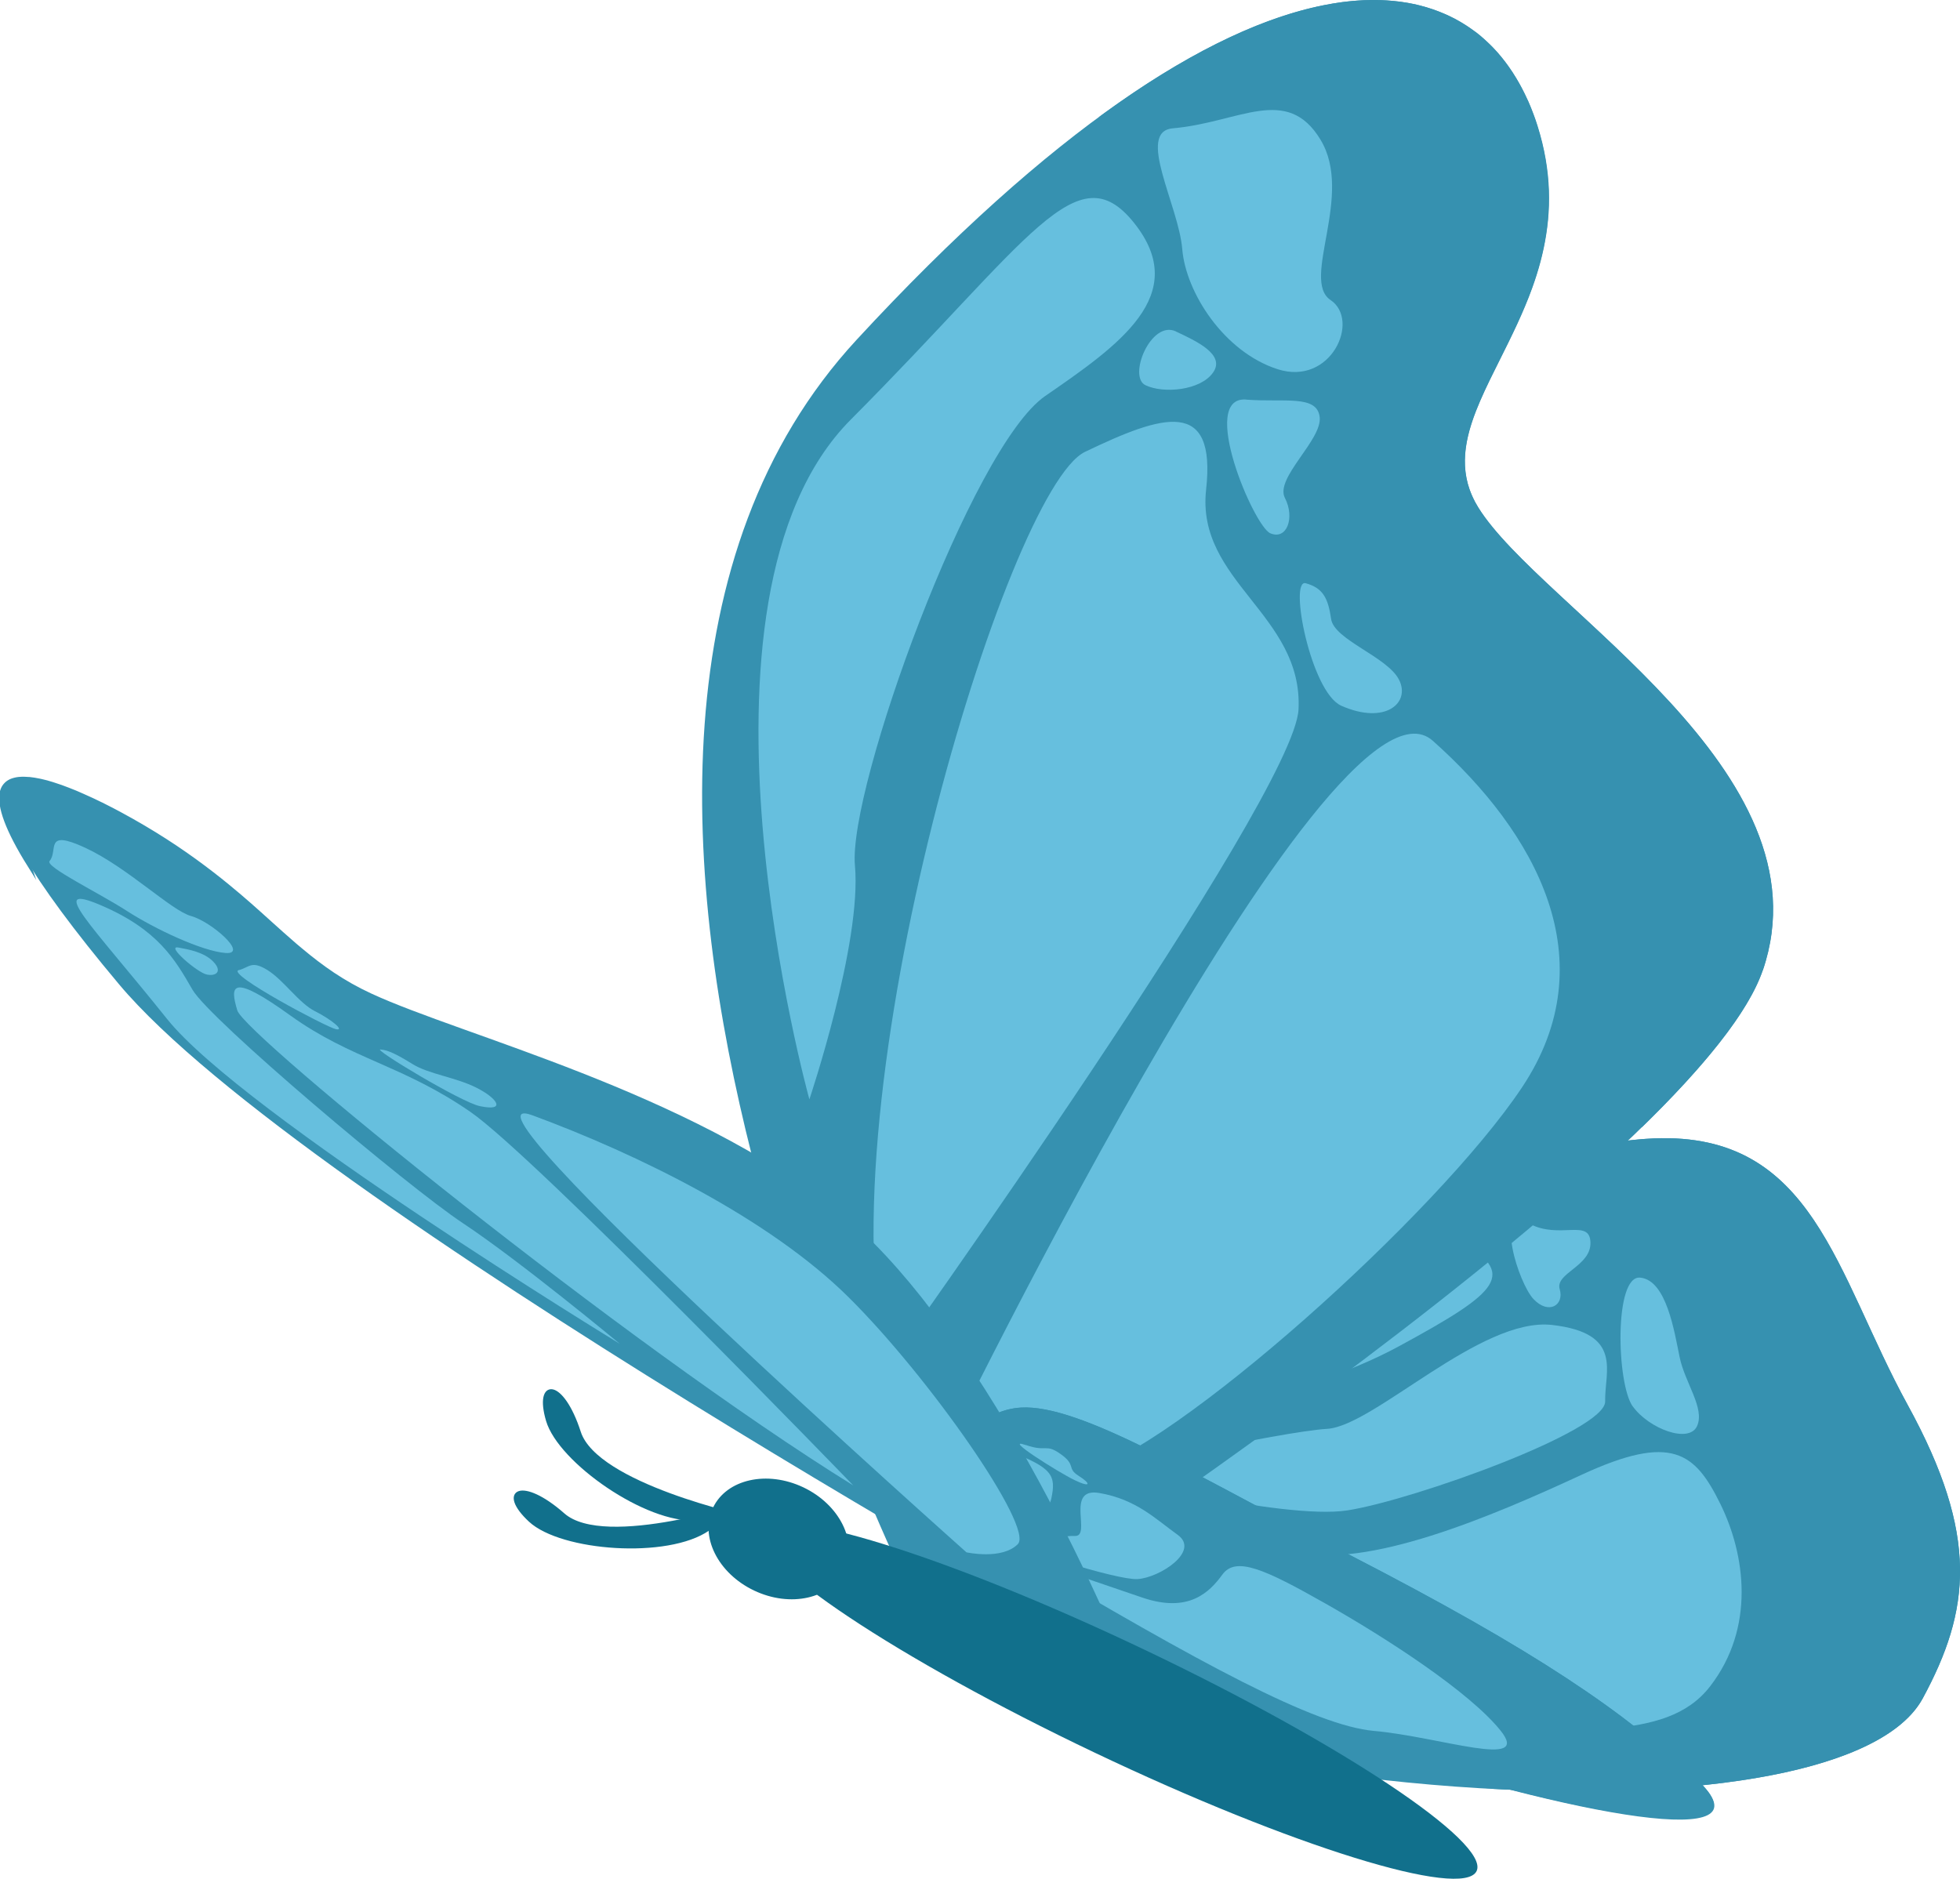 <svg width="121" height="116" viewBox="0 0 121 116" fill="none" xmlns="http://www.w3.org/2000/svg">
<g clip-path="url(#clip0_52_94)">
<path d="M60.262 96.873C60.262 96.873 67.141 107.63 83.713 109.702C100.289 111.774 115.77 110.276 118.703 104.856C121.631 99.437 122.212 94.84 117.768 86.74C113.323 78.641 111.978 69.895 102.121 70.287C92.264 70.685 70.224 80.42 63.057 84.033C55.889 87.647 56.587 92.774 60.267 96.873" fill="#3691B0"/>
<path d="M70.501 87.956C70.961 87.602 86.286 74.42 90 76.541C93.714 78.669 92.629 79.718 86.364 83.122C80.104 86.525 70.501 87.956 70.501 87.956Z" fill="#66BFDE"/>
<path d="M109.377 105.492C111.945 100.586 112.393 96.403 108.237 88.95C104.08 81.497 102.719 73.497 93.797 73.713C88.849 73.834 80.558 76.519 73.053 79.431C82.583 75.332 95.28 70.558 102.121 70.287C111.978 69.895 113.329 78.641 117.768 86.74C122.212 94.84 121.631 99.431 118.703 104.856C116.251 109.392 105.01 111.177 91.699 110.425C100.676 110.398 107.639 108.807 109.377 105.492Z" fill="#3691B0"/>
<path d="M66.096 92.204C75.494 103.58 81.322 108.608 89.187 107.486C97.052 106.365 102.78 107.735 105.575 104.116C108.37 100.497 107.756 96 106.2 92.845C104.645 89.696 103.223 88.475 97.644 91.055C92.065 93.641 84.349 96.923 79.916 95.801C75.477 94.68 66.09 92.21 66.09 92.21" fill="#66BFDE"/>
<path d="M67.728 90.934C67.728 90.934 79.174 93.884 83.192 93.254C87.216 92.624 99.144 88.359 99.094 86.525C99.049 84.696 100.245 82.315 95.823 81.807C91.4 81.298 84.825 88.05 81.93 88.221C79.036 88.392 67.728 90.934 67.728 90.934Z" fill="#66BFDE"/>
<path d="M94.422 75.558C96.293 76.541 98.131 75.221 98.186 76.702C98.241 78.182 95.994 78.602 96.288 79.597C96.581 80.591 95.601 81.193 94.671 80.21C93.742 79.232 92.231 74.414 94.417 75.558" fill="#66BFDE"/>
<path d="M100.804 86.84C101.795 88.215 104.269 89.149 104.767 88.05C105.265 86.95 104.019 85.381 103.693 83.801C103.366 82.227 102.885 79.044 101.258 78.884C99.63 78.724 99.802 85.459 100.798 86.84" fill="#66BFDE"/>
<path d="M58.114 102.182C58.114 102.182 28.709 47.171 52.879 20.983C77.054 -5.204 91.362 -3.475 94.904 7.768C98.446 19.017 87.41 25.122 91.256 31.326C95.103 37.53 113.036 47.575 108.824 59.906C104.612 72.237 58.114 102.182 58.114 102.182Z" fill="#3691B0"/>
<path d="M108.823 59.906C107.938 62.503 105.171 65.884 101.363 69.597C100.571 68.652 100.333 67.105 101.18 64.624C105.392 52.293 87.46 42.249 83.613 36.044C79.766 29.84 90.802 23.729 87.26 12.486C85.019 5.37 78.46 2.066 67.822 7.243C73.036 3.403 77.541 1.238 81.321 0.403C81.321 0.403 81.327 0.403 81.332 0.403C82.013 0.254 82.672 0.144 83.308 0.077C83.314 0.077 83.32 0.077 83.325 0.077C83.962 0.011 84.57 -0.011 85.157 0.006H85.168C85.461 0.011 85.744 0.033 86.026 0.061C86.031 0.061 86.037 0.061 86.048 0.061C86.602 0.116 87.133 0.204 87.637 0.331C87.659 0.331 87.675 0.343 87.697 0.348C88.19 0.475 88.66 0.635 89.103 0.823C89.131 0.834 89.159 0.845 89.186 0.856C89.624 1.044 90.039 1.265 90.432 1.514C90.459 1.53 90.493 1.552 90.52 1.569C90.714 1.696 90.902 1.829 91.09 1.967C91.09 1.967 91.096 1.967 91.101 1.972C91.278 2.105 91.45 2.249 91.616 2.398C91.644 2.425 91.671 2.448 91.699 2.475C91.865 2.624 92.031 2.785 92.186 2.945C92.203 2.961 92.219 2.983 92.242 3.006C92.385 3.155 92.524 3.315 92.657 3.475C92.679 3.503 92.706 3.53 92.728 3.564C92.872 3.74 93.005 3.917 93.138 4.105C93.16 4.138 93.188 4.171 93.21 4.21C93.326 4.376 93.442 4.552 93.548 4.729C93.564 4.757 93.586 4.79 93.603 4.818C93.725 5.017 93.835 5.215 93.946 5.425C93.968 5.47 93.99 5.514 94.018 5.564C94.118 5.757 94.212 5.956 94.306 6.16C94.317 6.182 94.328 6.204 94.339 6.227C94.439 6.448 94.527 6.668 94.616 6.901C94.638 6.956 94.655 7.011 94.677 7.061C94.765 7.293 94.848 7.53 94.92 7.768C95.363 9.171 95.579 10.497 95.623 11.757C95.645 12.387 95.623 12.995 95.568 13.591C95.54 13.889 95.501 14.182 95.457 14.47C95.28 15.624 94.976 16.718 94.599 17.762C94.035 19.326 93.315 20.768 92.634 22.133C92.181 23.039 91.743 23.912 91.378 24.757C91.29 24.967 91.201 25.177 91.118 25.387C90.31 27.464 90.061 29.398 91.262 31.337C95.108 37.541 113.041 47.586 108.829 59.917L108.823 59.906Z" fill="#3691B0"/>
<path d="M57.318 91.585C57.318 91.585 82.091 40.072 88.45 45.735C94.815 51.398 99.21 59.271 93.957 67.144C88.705 75.016 72.51 89.486 66.727 90.989C60.948 92.492 57.312 91.591 57.312 91.591" fill="#66BFDE"/>
<path d="M54.772 84.392C54.772 84.392 79.91 49.221 80.165 43.795C80.442 37.939 73.828 35.906 74.459 30.226C75.09 24.547 71.808 25.58 66.981 27.9C62.155 30.221 50.748 68.028 54.772 84.392Z" fill="#66BFDE"/>
<path d="M49.967 67.878C49.967 67.878 41.416 37.066 52.524 25.906C63.632 14.746 66.494 9.337 70.025 13.779C73.551 18.215 69.062 21.32 64.523 24.453C59.98 27.591 52.347 48.641 52.779 53.436C53.216 58.227 49.967 67.878 49.967 67.878Z" fill="#66BFDE"/>
<path d="M72.4 7.923C76.501 7.569 79.44 5.193 81.521 8.624C83.602 12.055 80.287 17.282 82.141 18.525C83.995 19.768 82.18 23.856 78.875 22.796C75.571 21.735 73.208 18.072 72.986 15.381C72.765 12.685 70.119 8.122 72.405 7.923" fill="#66BFDE"/>
<path d="M76.933 24.674C79.279 24.856 81.311 24.348 81.471 25.757C81.626 27.166 78.687 29.519 79.324 30.746C79.955 31.972 79.44 33.37 78.416 32.923C77.398 32.475 73.977 24.448 76.933 24.669" fill="#66BFDE"/>
<path d="M72.599 20.47C73.833 21.05 75.671 21.884 74.89 23C74.11 24.116 71.824 24.315 70.717 23.785C69.61 23.254 71.055 19.735 72.599 20.464" fill="#66BFDE"/>
<path d="M82.805 43.575C85.528 44.779 87.1 43.387 86.364 41.961C85.628 40.536 82.357 39.508 82.174 38.21C81.991 36.917 81.659 36.298 80.608 36.011C79.556 35.724 80.923 42.74 82.805 43.575Z" fill="#66BFDE"/>
<path d="M63.439 97.923C63.439 97.923 73.119 104.216 83.525 107.635C97.295 112.166 109.604 114.392 104.761 109.884C100.217 105.658 95.004 102.028 83.187 95.939C73.667 91.033 66.688 86.691 63.013 86.912C59.736 87.111 57.833 90.95 57.484 92.293C57.146 93.591 59.958 95.834 63.439 97.923Z" fill="#3691B0"/>
<path d="M61.961 94.238C61.922 94.094 59.797 88.652 62.293 89.602C64.978 90.624 65.21 91.094 64.9 92.536C64.596 93.939 61.961 94.238 61.961 94.238Z" fill="#66BFDE"/>
<path d="M97.245 108.624C93.548 105.088 89.291 102.005 79.467 96.685C71.337 92.282 65.254 88.348 62 88.398C60.339 88.425 59.055 89.486 58.203 90.591C59.072 89.005 60.705 87.05 63.013 86.906C66.688 86.685 73.667 91.033 83.187 95.934C95.003 102.022 100.211 105.652 104.761 109.878C108.79 113.63 100.56 112.657 89.369 109.436C95.994 111.072 99.857 111.121 97.245 108.619" fill="#3691B0"/>
<path d="M62.83 96.016C74.094 102.696 81.156 106.547 84.836 106.873C88.899 107.238 94.572 109.265 92.64 106.856C90.753 104.497 85.694 101.193 81.737 98.956C78.079 96.889 76.296 96.077 75.466 97.215C74.664 98.315 73.385 99.608 70.54 98.646C67.9 97.751 62.83 96.011 62.83 96.011" fill="#66BFDE"/>
<path d="M62.681 95.497C62.681 95.497 68.913 97.575 70.225 97.497C71.592 97.414 74.115 95.773 72.699 94.762C71.326 93.779 70.158 92.58 67.867 92.182C65.719 91.812 67.418 94.884 66.356 94.834C65.332 94.79 62.681 95.497 62.681 95.497Z" fill="#66BFDE"/>
<path d="M63.322 89.216C64.64 89.68 64.529 89.1 65.487 89.784C66.466 90.481 65.83 90.641 66.588 91.122C67.363 91.608 67.357 91.879 66.328 91.381C65.326 90.895 61.834 88.696 63.317 89.221" fill="#66BFDE"/>
<path d="M73.767 95.016C75.344 95.845 77.414 96.536 76.772 95.922C76.141 95.315 74.243 94.365 72.87 93.486C71.536 92.635 69.035 90.994 68.216 90.878C67.413 90.762 72.245 94.21 73.772 95.011L73.767 95.016Z" fill="#3691B0"/>
<path d="M73.767 95.016C75.344 95.845 77.414 96.536 76.772 95.922C76.141 95.315 74.243 94.365 72.87 93.486C71.536 92.635 69.035 90.994 68.216 90.878C67.413 90.762 72.245 94.21 73.772 95.011L73.767 95.016Z" stroke="#3691B0" stroke-width="0.22" stroke-miterlimit="22.93"/>
<path d="M69.344 102.298C69.344 102.298 18.613 74.194 7.35 60.774C-4.002 47.243 -0.476 45.983 7.405 50.238C15.862 54.801 17.489 58.945 22.875 61.442C28.542 64.066 42.329 67.459 51.633 74.818C61.324 82.481 69.344 102.304 69.344 102.304" fill="#3691B0"/>
<path d="M51.633 74.818C53.643 76.409 55.63 78.608 57.506 81.077C56.316 80.564 54.816 79.663 52.918 78.149C43.686 70.807 29.937 67.199 24.292 64.519C18.923 61.972 17.335 57.912 8.905 53.287C3.863 50.519 0.592 49.995 1.804 53.431C0.426 51.227 -0.077 49.779 0.089 48.945C0.122 48.796 0.172 48.663 0.249 48.553C0.327 48.442 0.421 48.348 0.537 48.276C0.592 48.238 0.659 48.21 0.725 48.182C0.858 48.133 1.013 48.094 1.19 48.077C1.196 48.077 1.201 48.077 1.212 48.077C1.384 48.061 1.566 48.066 1.771 48.083C1.782 48.083 1.793 48.083 1.81 48.083C2.009 48.105 2.231 48.138 2.463 48.188C2.48 48.188 2.496 48.193 2.513 48.199C2.629 48.227 2.751 48.254 2.873 48.287C2.873 48.287 2.873 48.287 2.878 48.287C3 48.321 3.122 48.359 3.249 48.398C3.271 48.403 3.293 48.409 3.315 48.42C3.443 48.459 3.576 48.503 3.714 48.553C3.731 48.558 3.747 48.564 3.764 48.569C3.886 48.613 4.018 48.663 4.146 48.713C4.168 48.724 4.19 48.729 4.218 48.74C4.356 48.796 4.5 48.851 4.649 48.912C4.677 48.923 4.705 48.934 4.727 48.945C4.86 49 4.992 49.061 5.131 49.122C5.153 49.133 5.175 49.144 5.203 49.155C5.352 49.221 5.507 49.293 5.668 49.365C5.701 49.381 5.734 49.398 5.773 49.414C5.922 49.486 6.066 49.558 6.221 49.63C6.238 49.635 6.254 49.647 6.271 49.652C6.437 49.735 6.603 49.818 6.769 49.906C6.808 49.928 6.847 49.945 6.891 49.967C7.062 50.055 7.234 50.149 7.411 50.243C8.435 50.796 9.365 51.348 10.217 51.895C10.643 52.171 11.053 52.442 11.446 52.718C11.64 52.856 11.833 52.989 12.021 53.127C12.769 53.669 13.455 54.199 14.086 54.718C15.038 55.497 15.874 56.249 16.66 56.961C17.185 57.437 17.695 57.889 18.198 58.326C18.326 58.437 18.453 58.541 18.58 58.647C19.853 59.713 21.17 60.657 22.886 61.448C28.554 64.072 42.341 67.464 51.645 74.823L51.633 74.818Z" fill="#3691B0"/>
<path d="M51.633 74.818C53.643 76.409 55.63 78.608 57.506 81.077C56.316 80.564 54.816 79.663 52.918 78.149C43.686 70.807 29.937 67.199 24.292 64.519C18.923 61.972 17.335 57.912 8.905 53.287C3.863 50.519 0.592 49.995 1.804 53.431C0.426 51.227 -0.077 49.779 0.089 48.945C0.122 48.796 0.172 48.663 0.249 48.553C0.327 48.442 0.421 48.348 0.537 48.276C0.592 48.238 0.659 48.21 0.725 48.182C0.858 48.133 1.013 48.094 1.19 48.077C1.196 48.077 1.201 48.077 1.212 48.077C1.384 48.061 1.566 48.066 1.771 48.083C1.782 48.083 1.793 48.083 1.81 48.083C2.009 48.105 2.231 48.138 2.463 48.188C2.48 48.188 2.496 48.193 2.513 48.199C2.629 48.227 2.751 48.254 2.873 48.287C2.873 48.287 2.873 48.287 2.878 48.287C3 48.321 3.122 48.359 3.249 48.398C3.271 48.403 3.293 48.409 3.315 48.42C3.443 48.459 3.576 48.503 3.714 48.553C3.731 48.558 3.747 48.564 3.764 48.569C3.886 48.613 4.018 48.663 4.146 48.713C4.168 48.724 4.19 48.729 4.218 48.74C4.356 48.796 4.5 48.851 4.649 48.912C4.677 48.923 4.705 48.934 4.727 48.945C4.86 49 4.992 49.061 5.131 49.122C5.153 49.133 5.175 49.144 5.203 49.155C5.352 49.221 5.507 49.293 5.668 49.365C5.701 49.381 5.734 49.398 5.773 49.414C5.922 49.486 6.066 49.558 6.221 49.63C6.238 49.635 6.254 49.647 6.271 49.652C6.437 49.735 6.603 49.818 6.769 49.906C6.808 49.928 6.847 49.945 6.891 49.967C7.062 50.055 7.234 50.149 7.411 50.243C8.435 50.796 9.365 51.348 10.217 51.895C10.643 52.171 11.053 52.442 11.446 52.718C11.64 52.856 11.833 52.989 12.022 53.127C12.769 53.669 13.455 54.199 14.086 54.718C15.038 55.497 15.874 56.249 16.66 56.961C17.185 57.437 17.695 57.889 18.198 58.326C18.326 58.437 18.453 58.541 18.58 58.647C19.853 59.713 21.17 60.657 22.886 61.448C28.554 64.072 42.341 67.464 51.645 74.823L51.633 74.818Z" stroke="#3691B0" stroke-width="0.22" stroke-miterlimit="22.93"/>
<path d="M59.664 95.845C59.664 95.845 26.821 66.624 32.887 68.868C39.357 71.26 47.471 75.221 52.386 80.094C57.351 85.011 63.843 94.309 62.836 95.337C61.856 96.332 59.664 95.845 59.664 95.845Z" fill="#66BFDE"/>
<path d="M52.69 91.729C52.69 91.729 33.037 71.403 29.035 68.647C24.829 65.746 21.691 65.409 17.921 62.696C14.235 60.044 14.191 60.856 14.65 62.387C15.099 63.895 38.582 82.995 52.69 91.724" fill="#66BFDE"/>
<path d="M38.239 82.956C38.239 82.956 14.988 68.762 10.311 62.911C5.595 57.017 2.834 54.442 6.232 55.895C9.758 57.403 10.815 59.254 11.877 61.099C12.924 62.934 25.139 73.243 28.581 75.525C32.107 77.862 38.239 82.95 38.239 82.95" fill="#66BFDE"/>
<path d="M3.061 53.16C3.614 52.514 2.696 51.16 5.247 52.337C7.865 53.547 10.577 56.227 11.795 56.558C13.034 56.895 15.387 58.95 13.92 58.84C12.486 58.729 9.597 57.381 7.832 56.243C6.088 55.116 2.762 53.514 3.061 53.16Z" fill="#66BFDE"/>
<path d="M14.739 59.901C15.398 59.729 15.519 59.276 16.521 59.901C17.528 60.531 18.447 61.934 19.449 62.437C20.462 62.945 21.314 63.657 20.744 63.547C20.18 63.437 13.925 60.111 14.739 59.895" fill="#66BFDE"/>
<path d="M11.014 58.503C11.656 58.624 12.603 58.79 13.167 59.376C13.737 59.961 13.361 60.293 12.769 60.171C12.182 60.055 10.217 58.353 11.009 58.503" fill="#66BFDE"/>
<path d="M29.611 68.293C31.299 68.652 30.695 67.801 29.406 67.155C28.133 66.514 26.473 66.32 25.482 65.707C24.497 65.1 23.965 64.834 23.484 64.796C23.008 64.763 28.465 68.05 29.611 68.293Z" fill="#66BFDE"/>
<path d="M67.573 108.21C79.755 114.011 90.315 117.282 91.157 115.525C91.998 113.768 82.799 107.641 70.617 101.84C58.435 96.039 47.875 92.762 47.034 94.525C46.193 96.282 55.391 102.409 67.573 108.21Z" fill="#11708C"/>
<path d="M46.553 98.204C48.794 99.271 51.29 98.713 52.132 96.95C52.973 95.193 51.838 92.901 49.597 91.834C47.355 90.768 44.859 91.326 44.018 93.088C43.176 94.845 44.311 97.138 46.553 98.204Z" fill="#11708C"/>
<path d="M46.359 92.785C46.359 92.785 37.348 95.801 34.769 93.525C32.184 91.249 30.795 92.077 32.732 93.873C34.669 95.668 41.217 96.155 43.724 94.403C46.231 92.652 47.504 93.624 47.504 93.624L47.654 91.718L46.364 92.779L46.359 92.785Z" fill="#11708C"/>
<path d="M46.359 92.785C46.359 92.785 37.348 95.801 34.769 93.525C32.184 91.249 30.795 92.077 32.732 93.873C34.669 95.668 41.217 96.155 43.724 94.403C46.231 92.652 47.504 93.624 47.504 93.624L47.654 91.718L46.364 92.779L46.359 92.785Z" stroke="#11708C" stroke-width="0.22" stroke-miterlimit="22.93"/>
<path d="M46.099 93.702C46.099 93.702 36.806 91.707 35.749 88.436C34.692 85.16 33.07 85.171 33.817 87.702C34.564 90.232 39.95 93.989 42.999 93.762C46.049 93.536 46.647 95.016 46.647 95.016L47.748 93.453L46.099 93.707V93.702Z" fill="#11708C"/>
<path d="M46.099 93.702C46.099 93.702 36.806 91.707 35.749 88.436C34.692 85.16 33.07 85.171 33.817 87.702C34.564 90.232 39.95 93.989 42.999 93.762C46.049 93.536 46.647 95.016 46.647 95.016L47.748 93.453L46.099 93.707V93.702Z" stroke="#11708C" stroke-width="0.22" stroke-miterlimit="22.93"/>
</g>
<defs>
<clipPath id="clip0_52_94">
<rect width="121" height="116" fill="white" transform="matrix(-1 0 0 1 121 0)"/>
</clipPath>
</defs>
</svg>
